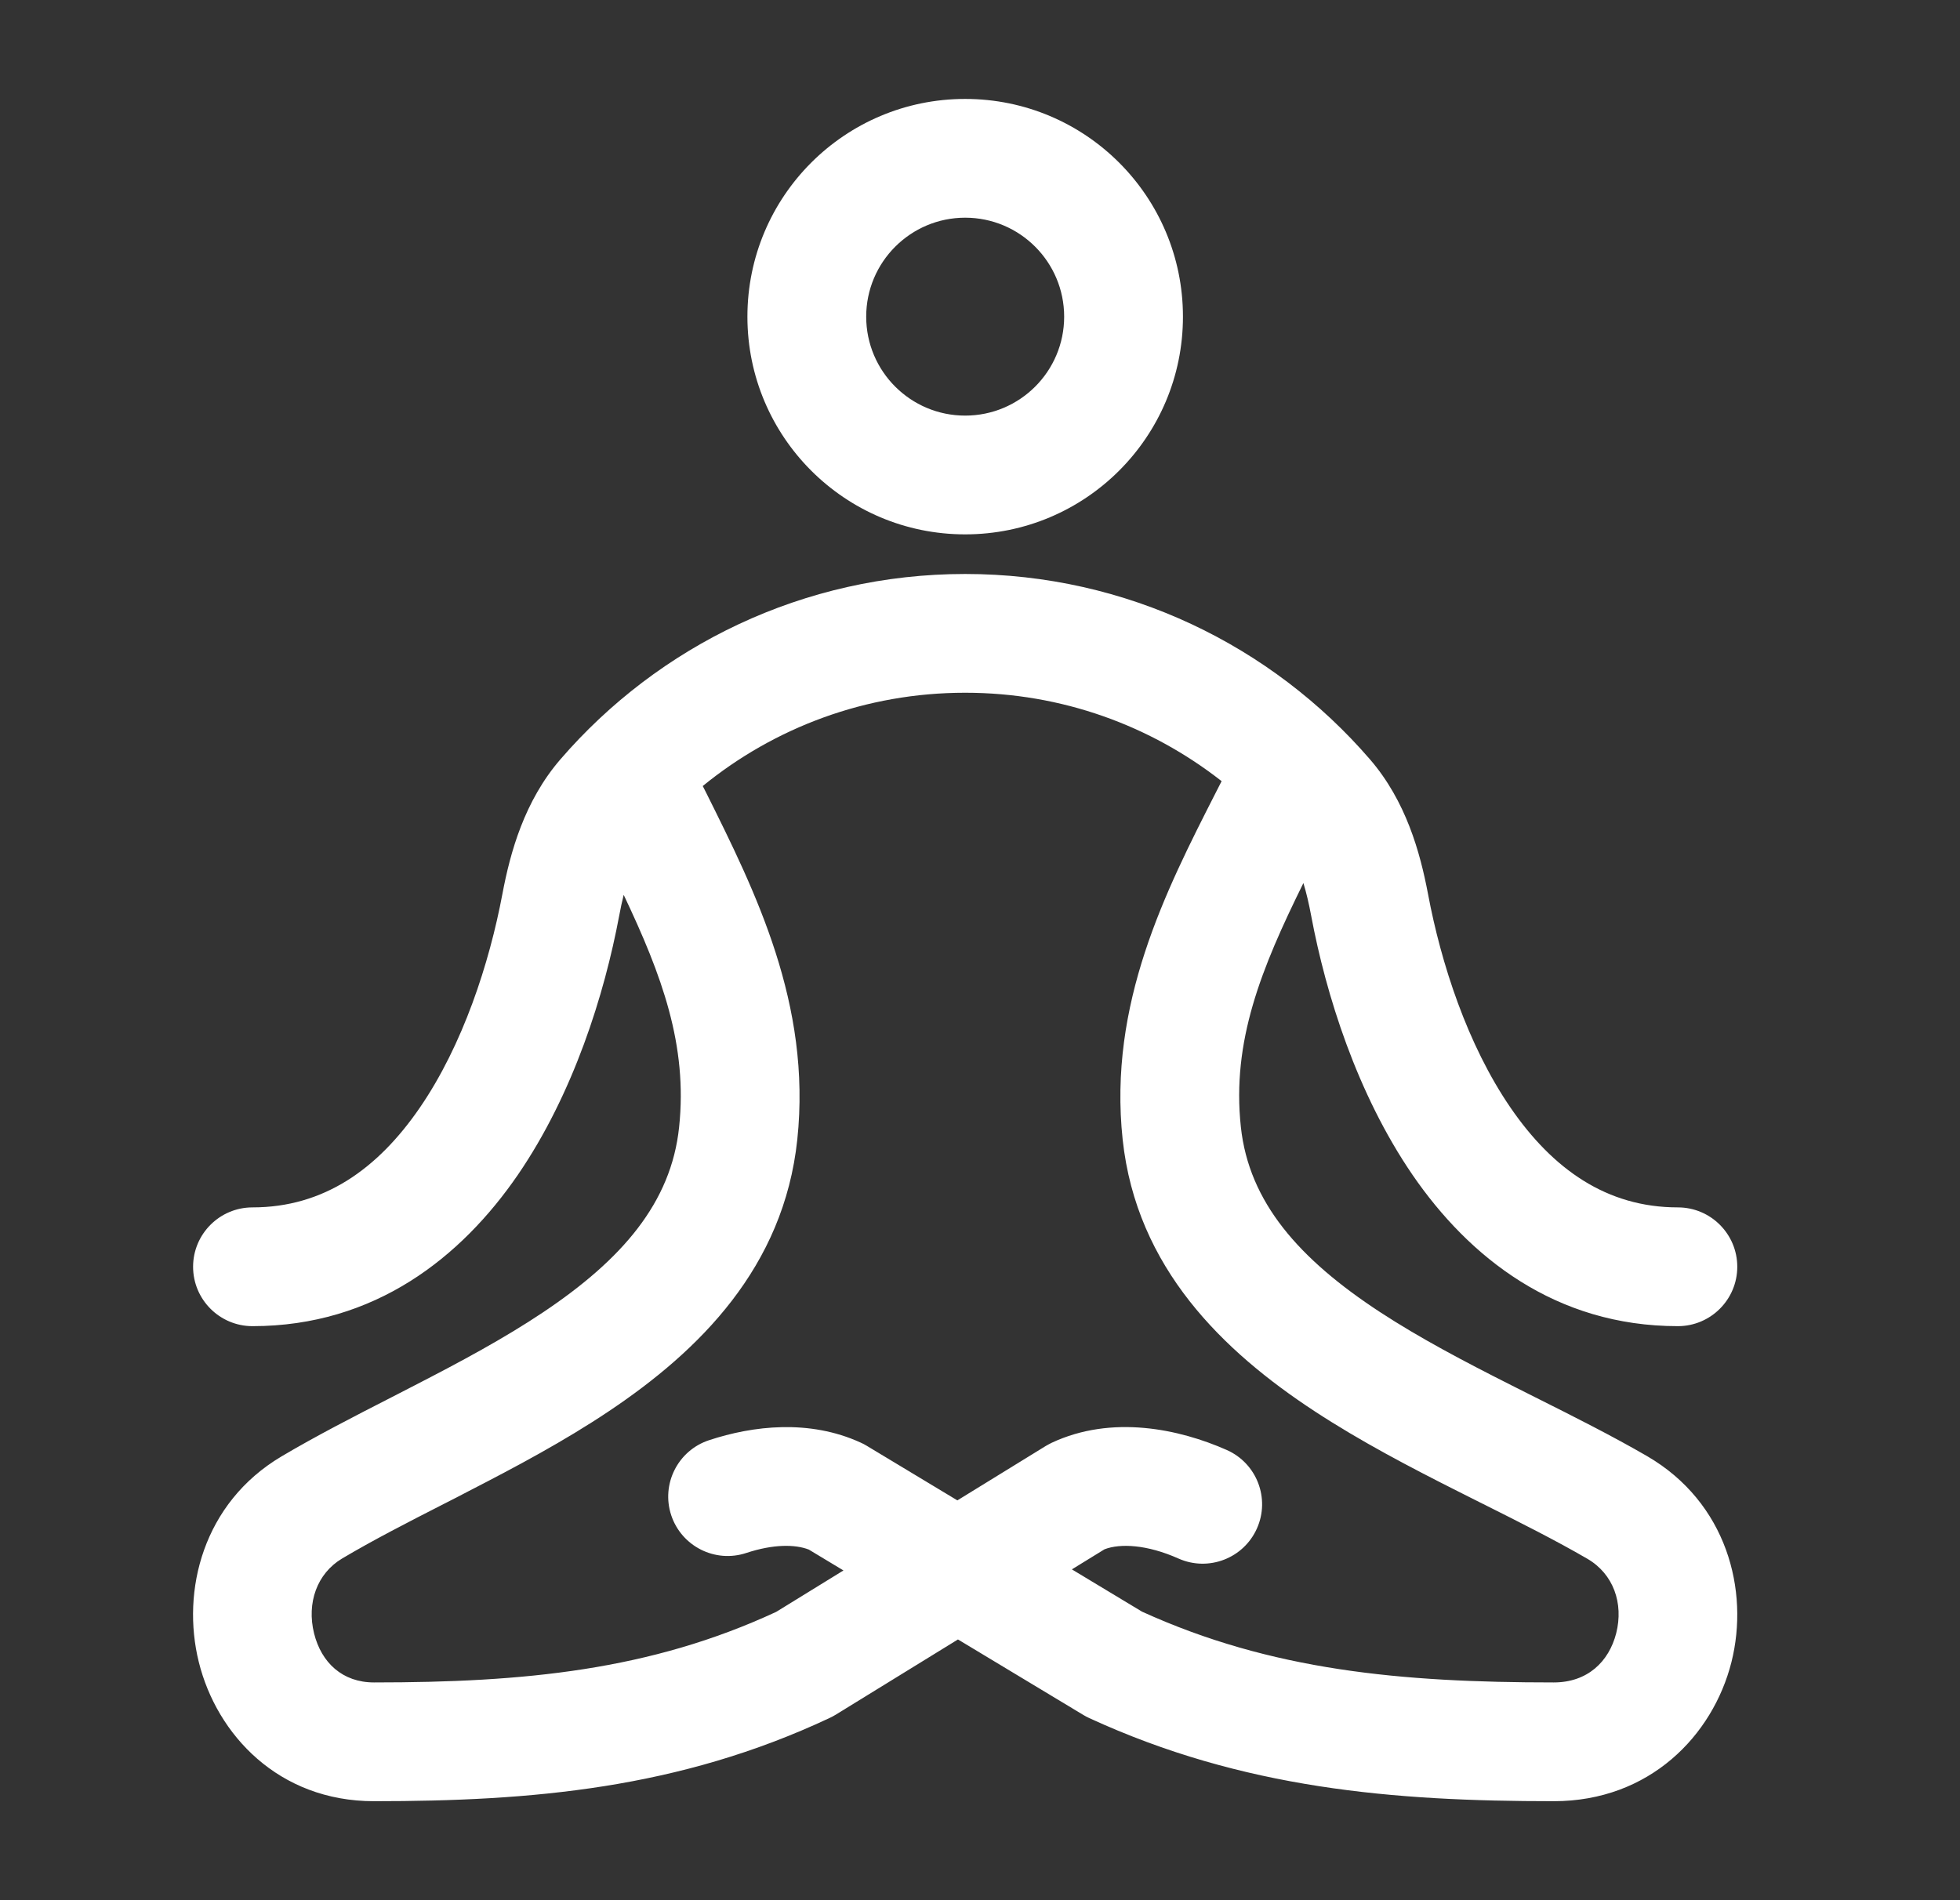 <svg width="33" height="32" viewBox="0 0 33 32" fill="none" xmlns="http://www.w3.org/2000/svg">
<rect x="0" y="0" width="33" height="32" fill="#333333" stroke="none"/>
<path d="M10.501 15.07C10.473 15.181 10.448 15.298 10.425 15.422C10.177 16.745 9.657 18.415 8.719 19.785C7.768 21.17 6.315 22.333 4.251 22.333C3.699 22.333 3.251 21.885 3.251 21.333C3.251 20.781 3.699 20.333 4.251 20.333C5.448 20.333 6.357 19.691 7.069 18.653C7.795 17.595 8.24 16.219 8.459 15.054C8.591 14.354 8.828 13.491 9.436 12.787C11.084 10.878 13.527 9.666 16.25 9.666C18.974 9.666 21.417 10.878 23.065 12.787C23.673 13.491 23.91 14.354 24.043 15.054C24.261 16.219 24.706 17.595 25.432 18.653C26.144 19.691 27.053 20.333 28.25 20.333C28.802 20.333 29.25 20.781 29.25 21.333C29.25 21.885 28.802 22.333 28.25 22.333C26.186 22.333 24.733 21.17 23.782 19.785C22.844 18.415 22.324 16.745 22.076 15.422C22.038 15.219 21.996 15.037 21.945 14.871C21.233 16.314 20.737 17.535 20.892 18.978C21.028 20.247 21.873 21.203 23.232 22.094C23.904 22.534 24.657 22.93 25.44 23.325C25.575 23.393 25.709 23.461 25.845 23.529C26.486 23.85 27.144 24.181 27.732 24.522C29.072 25.302 29.457 26.781 29.151 27.994C28.838 29.226 27.776 30.333 26.16 30.333C23.464 30.333 20.928 30.125 18.341 28.934C18.308 28.919 18.276 28.902 18.244 28.883L16.129 27.609L14.068 28.878C14.036 28.898 14.002 28.915 13.969 28.931C11.429 30.125 8.94 30.333 6.297 30.333C4.688 30.333 3.649 29.21 3.347 27.989C3.049 26.787 3.419 25.311 4.739 24.527C5.316 24.185 5.96 23.854 6.588 23.533C6.721 23.465 6.853 23.397 6.984 23.329C7.752 22.934 8.488 22.539 9.145 22.099C10.469 21.213 11.301 20.257 11.434 18.981C11.58 17.602 11.144 16.425 10.501 15.07ZM11.832 13.237C11.852 13.275 11.872 13.315 11.892 13.355C12.72 15.018 13.664 16.911 13.424 19.19C13.197 21.345 11.769 22.749 10.258 23.761C9.499 24.27 8.673 24.709 7.901 25.106C7.759 25.181 7.619 25.253 7.48 25.323C6.853 25.643 6.277 25.939 5.76 26.246C5.337 26.498 5.161 26.994 5.288 27.507C5.411 28.001 5.767 28.333 6.297 28.333C8.821 28.333 10.945 28.13 13.068 27.145L14.201 26.447L13.617 26.095C13.386 26.006 13.021 26.002 12.564 26.153C12.04 26.326 11.475 26.041 11.301 25.517C11.128 24.993 11.413 24.427 11.937 24.254C12.675 24.01 13.627 23.897 14.493 24.295C14.527 24.31 14.56 24.327 14.592 24.347L16.119 25.267L17.607 24.351C17.639 24.333 17.672 24.314 17.705 24.298C18.721 23.821 19.857 24.065 20.656 24.419C21.16 24.643 21.388 25.234 21.163 25.739C20.939 26.243 20.348 26.471 19.843 26.247C19.312 26.01 18.86 25.989 18.596 26.091L18.047 26.429L19.228 27.141C21.402 28.13 23.58 28.333 26.16 28.333C26.727 28.333 27.089 27.985 27.212 27.503C27.338 27.002 27.166 26.507 26.727 26.251C26.197 25.943 25.608 25.647 24.968 25.326L24.957 25.321C24.82 25.253 24.681 25.182 24.538 25.11C23.75 24.713 22.909 24.274 22.134 23.766C20.597 22.758 19.134 21.354 18.902 19.191C18.657 16.907 19.624 15.009 20.469 13.349C20.503 13.283 20.535 13.219 20.568 13.155C19.377 12.222 17.88 11.666 16.25 11.666C14.575 11.666 13.037 12.254 11.832 13.237ZM19.917 5.333C19.917 7.358 18.276 8.999 16.25 8.999C14.225 8.999 12.584 7.358 12.584 5.333C12.584 3.307 14.225 1.666 16.25 1.666C18.276 1.666 19.917 3.307 19.917 5.333ZM16.25 3.666C15.331 3.666 14.584 4.413 14.584 5.333C14.584 6.253 15.331 6.999 16.25 6.999C17.171 6.999 17.917 6.253 17.917 5.333C17.917 4.413 17.171 3.666 16.25 3.666Z" fill="white"/>
</svg>

